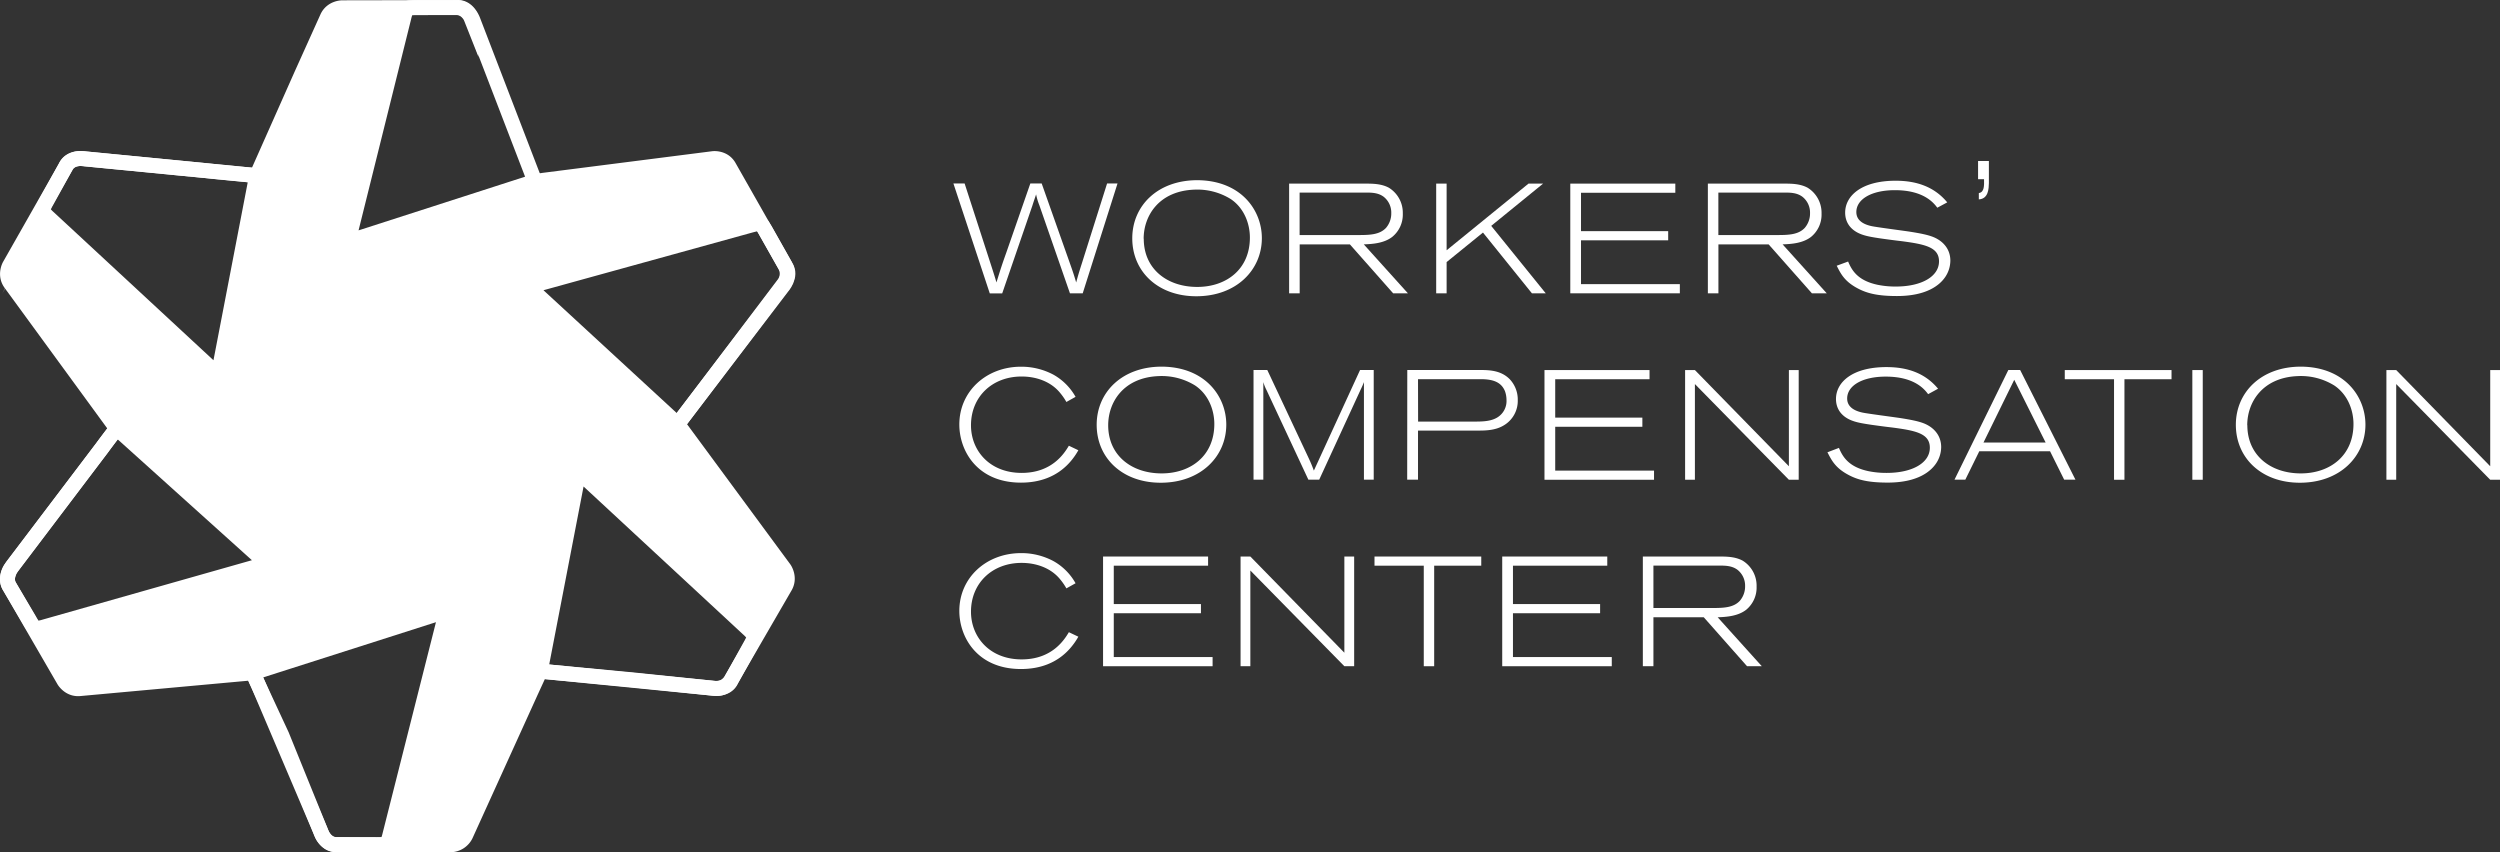 <svg id="Layer_1" data-name="Layer 1" xmlns="http://www.w3.org/2000/svg" xmlns:xlink="http://www.w3.org/1999/xlink" viewBox="0 0 1155.42 393.9"><rect x="0" y="0" width="1155.42" height="393.9" fill="#333333" stroke="none"/><defs><style>.cls-1,.cls-5{fill:none;}.cls-2{clip-path:url(#clip-path);}.cls-3{clip-path:url(#clip-path-2);}.cls-4{fill:#fff;}.cls-5{stroke:#fff;stroke-miterlimit:10;stroke-width:6.91px;}</style><clipPath id="clip-path"><rect class="cls-1" width="1155.42" height="393.9"/></clipPath><clipPath id="clip-path-2"><rect class="cls-1" width="1155.42" height="393.9"/></clipPath></defs><g id="nega_englanti" data-name="nega englanti"><g class="cls-2"><g class="cls-3"><path class="cls-4" d="M445.81,84.78l12.93,39.93c.43,1.37,1.07,3.31,1.79,5.82,2.16-7,2.66-8.47,4.6-13.93l11.06-31.82h5.24L495.29,124c.79,2.3,1.22,3.6,2.08,6.54,1-3.66,1.3-4.67,2.59-8.69l11.7-37.06h4.82l-16.09,50.78H494.5L480.35,94.84a28.3,28.3,0,0,1-1.5-5c-.79,2.44-.94,2.73-1.73,5.24l-13.93,40.51h-5.75l-16.8-50.78Z"/><path class="cls-4" d="M583.19,110.06c0,14.65-11.71,26.86-30.31,26.86-17.73,0-29.58-11.42-29.58-26.78,0-14.94,11.63-26.86,30.09-26.86,20.11.14,29.8,13.79,29.8,26.78m-54.58.29c0,13.93,10.77,22.26,24.71,22.26,13.42,0,24.34-8.11,24.34-22.83,0-6.4-2.66-13.65-8.9-17.81a29.39,29.39,0,0,0-17-4.31c-16.23.71-23.2,12.13-23.2,22.69"/><path class="cls-4" d="M630.8,84.86c3.45,0,7.61,0,11.13,1.93a13.59,13.59,0,0,1,6.4,11.93,13.26,13.26,0,0,1-4.89,10.77c-3.88,3-9.26,3.3-13.14,3.45l20.39,22.62h-6.82l-20-22.62h-23.2v22.62h-4.88V84.86Zm-30.16,23.77h27.22c5.17,0,9.76-.15,12.71-3.31A10.22,10.22,0,0,0,643,98.5,9.31,9.31,0,0,0,639.56,91c-2.58-2-5.81-2-8.61-2H600.64Z"/><polygon class="cls-4" points="706.42 84.86 713.17 84.86 689.19 104.39 714.39 135.56 708 135.56 685.38 107.48 668.58 121.12 668.58 135.56 663.76 135.56 663.76 84.86 668.58 84.86 668.58 115.67 706.42 84.86"/><polygon class="cls-4" points="725.74 84.86 774.28 84.86 774.28 89.09 730.69 89.09 730.69 106.83 770.98 106.83 770.98 111.07 730.69 111.07 730.69 131.32 776.37 131.32 776.37 135.56 725.74 135.56 725.74 84.86"/><path class="cls-4" d="M824.33,84.86c3.45,0,7.62,0,11.14,1.93a13.6,13.6,0,0,1,6.39,11.93A13.26,13.26,0,0,1,837,109.49c-3.87,3-9.26,3.3-13.14,3.45l20.4,22.62H837.4l-20-22.62h-23.2v22.62h-4.88V84.86Zm-30.16,23.77h27.22c5.17,0,9.77-.15,12.71-3.31a10.22,10.22,0,0,0,2.44-6.82A9.3,9.3,0,0,0,833.1,91c-2.59-2-5.82-2-8.62-2H794.17Z"/><path class="cls-4" d="M919.2,84.61c-.06,2.52-.18,7.3-4.65,7.54V89.23c2.59-.4,2.47-3.48,2.41-6.4H914.2V74.4h5Z"/><path class="cls-4" d="M854.14,120.87c1.72,4.1,4.45,8.83,13.71,10.77a40.74,40.74,0,0,0,8.4.79c11.85,0,19.9-4.66,19.9-11.63,0-6.54-6.39-7.9-17.31-9.34-3.16-.36-6.32-.79-9.41-1.22-4.31-.64-7.61-1.15-10.34-2.44-4-1.87-6.32-5.17-6.32-9.55,0-7.61,7.4-14.72,23.34-14.72,9.69,0,17.88,2.8,23.84,10L895.36,96c-1.58-2.08-6.11-8.11-19.61-8.11-10.77,0-17.81,4.16-17.81,10.12,0,4.31,4.09,5.89,7.25,6.54,2.45.5,14.58,2.08,17.38,2.51,4.53.72,8.55,1.44,11.35,2.66,4.38,1.94,7.47,5.6,7.47,10.77a13.72,13.72,0,0,1-2.23,7.33c-2.44,3.73-8.4,9-22.48,9-9,0-13.78-1.3-17.81-3.38-6.39-3.3-8.11-6.89-10-10.63Z"/><path class="cls-4" d="M498.38,208.09A31.7,31.7,0,0,1,495,213c-6.39,7.61-14.93,10.06-23.12,10.06-20.25,0-28.51-14.73-28.51-26.86,0-15.37,12.5-26.72,28.51-26.72a31.6,31.6,0,0,1,14.94,3.66,26.7,26.7,0,0,1,10.27,10.27l-4.24,2.37a27.82,27.82,0,0,0-2.87-4.16c-4.31-5.32-11.13-7.61-17.81-7.61-13.65,0-23.41,9.4-23.41,22.55,0,11.77,8.69,22,23.41,22,14.15,0,19.75-9.12,21.83-12.56Z"/><path class="cls-4" d="M566.75,196.24c0,14.65-11.71,26.86-30.31,26.86-17.74,0-29.59-11.42-29.59-26.79,0-14.94,11.64-26.86,30.09-26.86,20.11.14,29.81,13.79,29.81,26.79m-54.58.29c0,13.93,10.77,22.26,24.7,22.26,13.43,0,24.35-8.12,24.35-22.84,0-6.39-2.66-13.64-8.91-17.81a29.36,29.36,0,0,0-16.95-4.31c-16.23.72-23.19,12.14-23.19,22.7"/><path class="cls-4" d="M585.7,171,605,212.11c1.15,2.51,1.44,3.3,2.23,5.39L628.58,171h6.31v50.7h-4.52v-45.1c-.57,1.44-.72,1.8-1.51,3.45l-19.17,41.65h-5l-19.32-41.36a20.86,20.86,0,0,1-1.5-3.74v45.1h-4.53V171Z"/><path class="cls-4" d="M650.4,171h33.33c4.66,0,10,.15,14.07,4.31a13.7,13.7,0,0,1,3.66,9.55,13.15,13.15,0,0,1-6.53,11.78C691,199,686.31,199,682.87,199H655.36v22.69h-5Zm5,23.84h25.78c3.52,0,7.54,0,10.63-1.79a8.89,8.89,0,0,0,4.45-8.12,12.19,12.19,0,0,0-.72-4.16c-1.72-4.17-5.45-5.53-11.27-5.53H655.36Z"/><polygon class="cls-4" points="713.81 171.03 762.36 171.03 762.36 175.27 718.77 175.27 718.77 193.01 759.05 193.01 759.05 197.24 718.77 197.24 718.77 217.5 764.44 217.5 764.44 221.73 713.81 221.73 713.81 171.03"/><polygon class="cls-4" points="831.3 171.03 831.3 221.73 826.77 221.73 783.33 177.5 783.33 221.73 778.8 221.73 778.8 171.03 783.33 171.03 826.77 215.49 826.77 171.03 831.3 171.03"/><path class="cls-4" d="M849.9,207c1.72,4.09,4.45,8.83,13.71,10.77a40.84,40.84,0,0,0,8.41.79c11.85,0,19.89-4.66,19.89-11.63,0-6.54-6.39-7.9-17.31-9.34-3.16-.36-6.32-.79-9.41-1.22-4.31-.64-7.61-1.15-10.34-2.44-4-1.87-6.32-5.17-6.32-9.55,0-7.61,7.4-14.72,23.34-14.72,9.7,0,17.88,2.8,23.84,10l-4.59,2.51c-1.58-2.08-6.11-8.11-19.61-8.11-10.77,0-17.81,4.16-17.81,10.12,0,4.31,4.1,5.89,7.26,6.54,2.44.5,14.57,2.08,17.38,2.51,4.52.72,8.54,1.44,11.34,2.66,4.38,1.94,7.47,5.6,7.47,10.77a13.72,13.72,0,0,1-2.23,7.33c-2.44,3.73-8.4,9.05-22.47,9.05-9.05,0-13.79-1.3-17.81-3.38-6.39-3.3-8.12-6.89-10.06-10.63Z"/><path class="cls-4" d="M933.65,171l25.56,50.7H954l-6.53-13.14H914.76l-6.46,13.14h-5L928.19,171Zm-2.73,4.53-14.22,29h28.73Z"/><polygon class="cls-4" points="954.27 171.03 1003.61 171.03 1003.61 175.27 981.85 175.27 981.85 221.73 977.04 221.73 977.04 175.27 954.27 175.27 954.27 171.03"/><rect class="cls-4" x="1013.23" y="171.03" width="4.81" height="50.7"/><path class="cls-4" d="M1093.23,196.24c0,14.65-11.71,26.86-30.31,26.86-17.73,0-29.58-11.42-29.58-26.79,0-14.94,11.63-26.86,30.09-26.86,20.11.14,29.8,13.79,29.8,26.79m-54.58.29c0,13.93,10.77,22.26,24.7,22.26,13.43,0,24.35-8.12,24.35-22.84,0-6.39-2.66-13.64-8.9-17.81a29.39,29.39,0,0,0-17-4.31c-16.23.72-23.2,12.14-23.2,22.7"/><polygon class="cls-4" points="1155.42 171.03 1155.42 221.73 1150.9 221.73 1107.45 177.5 1107.45 221.73 1102.92 221.73 1102.92 171.03 1107.45 171.03 1150.9 215.49 1150.9 171.03 1155.42 171.03"/><path class="cls-4" d="M498.38,294.26a31.73,31.73,0,0,1-3.38,4.89c-6.39,7.61-14.93,10.05-23.12,10.05-20.25,0-28.51-14.72-28.51-26.86,0-15.37,12.5-26.71,28.51-26.71a31.48,31.48,0,0,1,14.94,3.66,26.56,26.56,0,0,1,10.27,10.27l-4.24,2.37a27.86,27.86,0,0,0-2.87-4.17c-4.31-5.31-11.13-7.61-17.81-7.61-13.65,0-23.41,9.41-23.41,22.55,0,11.78,8.69,22.05,23.41,22.05,14.15,0,19.75-9.12,21.83-12.57Z"/><polygon class="cls-4" points="509.8 257.21 558.34 257.21 558.34 261.44 514.75 261.44 514.75 279.18 555.04 279.18 555.04 283.42 514.75 283.42 514.75 303.67 560.42 303.67 560.42 307.91 509.8 307.91 509.8 257.21"/><polygon class="cls-4" points="625.85 257.21 625.85 307.91 621.32 307.91 577.87 263.67 577.87 307.91 573.35 307.91 573.35 257.21 577.87 257.21 621.32 301.66 621.32 257.21 625.85 257.21"/><polygon class="cls-4" points="635.25 257.21 684.59 257.21 684.59 261.44 662.83 261.44 662.83 307.91 658.02 307.91 658.02 261.44 635.25 261.44 635.25 257.21"/><polygon class="cls-4" points="694.28 257.21 742.83 257.21 742.83 261.44 699.24 261.44 699.24 279.18 739.52 279.18 739.52 283.42 699.24 283.42 699.24 303.67 744.91 303.67 744.91 307.91 694.28 307.91 694.28 257.21"/><path class="cls-4" d="M794.32,257.21c3.44,0,7.61,0,11.13,1.94a13.55,13.55,0,0,1,6.39,11.92A13.27,13.27,0,0,1,807,281.84c-3.88,3-9.27,3.3-13.14,3.45l20.39,22.62h-6.82l-20-22.62H764.16v22.62h-4.89v-50.7ZM764.16,281h27.21c5.17,0,9.77-.15,12.71-3.31a10.18,10.18,0,0,0,2.45-6.82,9.31,9.31,0,0,0-3.45-7.47c-2.59-2-5.82-2-8.62-2h-30.3Z"/><path class="cls-5" d="M217.68,8v.19l-.08-.2s-1.91-4.51-6.8-4.49l-52.62.1s-4.9,0-6.92,4.47L139.33,34.52,118.61,81.15s-18.89-1.74-23.74-2.32L37.69,73.28s-4.85-.57-7.27,3.69l-26,45.77S2,127,4.91,131l49,67.08s-3.89,4.9-6.7,8.9l-42.39,56s-2.81,4-.35,8.24l25.08,43.29s2.45,4.24,7.32,3.74L117,310.93a39,39,0,0,0,2.18,5.11l11.06,23.79,18.65,46s1.9,4.52,6.8,4.53l52.62.06a8,8,0,0,0,6.92-4.45l30.27-66.64,4.21-9.16c12.73,1.25,42.27,4,42.27,4l38.46,4c4.88.5,7.33-3.74,7.33-3.74l25.08-43.29c2.46-4.22-.35-8.24-.35-8.24L313.2,196l26.23-34.63,23-30.4a7.93,7.93,0,0,0,.47-8.21L336.92,77c-2.42-4.26-7.28-3.69-7.28-3.69L247.21,83.83"/><path class="cls-5" d="M247.21,83.83,218.73,9.76S216.5,3,211.16,3.49l-18.23,0a34.72,34.72,0,0,0-3.52.11c-1.28.1-2.09,1.48-2.8,4.6l-24.56,98.69s-1.18,4.74,3.49,3.27Z"/><path class="cls-5" d="M313.2,196l48.19-63.18s4.78-5.26,1.74-9.67l-8.93-15.89s-.71-1.35-1.82-3c-.72-1.06-2.32-1.1-5.38-.18l-98,27.07s-4.71,1.3-1.13,4.64Z"/><path class="cls-5" d="M249.71,310.19,328.8,318s7,1.31,9.13-3.6l8.83-16a33.83,33.83,0,0,0,1.6-3.14c.53-1.17-.29-2.55-2.66-4.66l-74.59-69.16s-3.58-3.33-4.55,1.47Z"/><path class="cls-5" d="M117,310.93l31.12,73.12s2.2,6.75,7.53,6.3l18.23.08a34.42,34.42,0,0,0,3.53-.09c1.27-.1,2.1-1.48,2.81-4.58l24.93-98.61s1.2-4.74-3.48-3.28Z"/><path class="cls-5" d="M53.93,198,6.18,261s-4.77,5.8-1.69,10.18l9.07,15.32a33.64,33.64,0,0,0,1.84,3c.73,1.06,2.33,1.09,5.37.15l97.85-27.77s4.71-1.33,1.11-4.64Z"/><path class="cls-5" d="M118.61,81.16,39.52,73.42s-7-1.31-9.14,3.59L21.57,93A33.83,33.83,0,0,0,20,96.11c-.53,1.17.28,2.55,2.67,4.66l74.59,69.14s3.59,3.33,4.54-1.47Z"/><path class="cls-4" d="M313.2,196l.4-.51-.4.51-65.37-60.23c-3.58-3.34,1.13-4.64,1.13-4.64L347,104c3.06-.92,4.66-.88,5.38.18a.22.22,0,0,0,.05.08L336.92,77c-2.42-4.26-7.28-3.69-7.28-3.69L247.21,83.83l-81.67,26.3c-4.67,1.47-3.49-3.27-3.49-3.27L186.61,8.17c.7-3.12,1.52-4.5,2.8-4.6.43,0,.84-.06,1.21-.07l-32.45.06s-4.9,0-6.92,4.47L139.32,34.52,118.61,81.15s-18.89-1.74-23.74-2.32L37.69,73.28s-4.85-.57-7.27,3.69l-26,45.77S2,127,4.91,131l49,67.08,65.8,59.19c3.6,3.31-1.11,4.64-1.11,4.64L20.77,289.63c-3,.94-4.64.91-5.37-.15a33.64,33.64,0,0,1-1.84-3L4.49,271.16l25.08,43.29s2.45,4.24,7.32,3.74L117,310.93l84.67-27.07c4.68-1.45,3.48,3.29,3.48,3.29l-24.93,98.61c-.71,3.1-1.54,4.48-2.81,4.58l-1,.06,31.94,0a8,8,0,0,0,6.92-4.45l30.27-66.64,4.21-9.16,16.85-87.28c1-4.8,4.55-1.47,4.55-1.47L345.7,290.6c2.37,2.11,3.19,3.49,2.66,4.66a33.83,33.83,0,0,1-1.6,3.14l-6.66,12,22.75-39.27c2.46-4.22-.35-8.24-.35-8.24ZM99.11,166.29c-1,4.54-4.32,1.36-4.32,1.36L24.92,101.46c-2.24-2-3-3.35-2.48-4.45a33,33,0,0,1,1.55-3l8.5-15c2.09-4.61,8.69-3.31,8.69-3.31l74.95,7.78Z"/></g></g></g></svg>